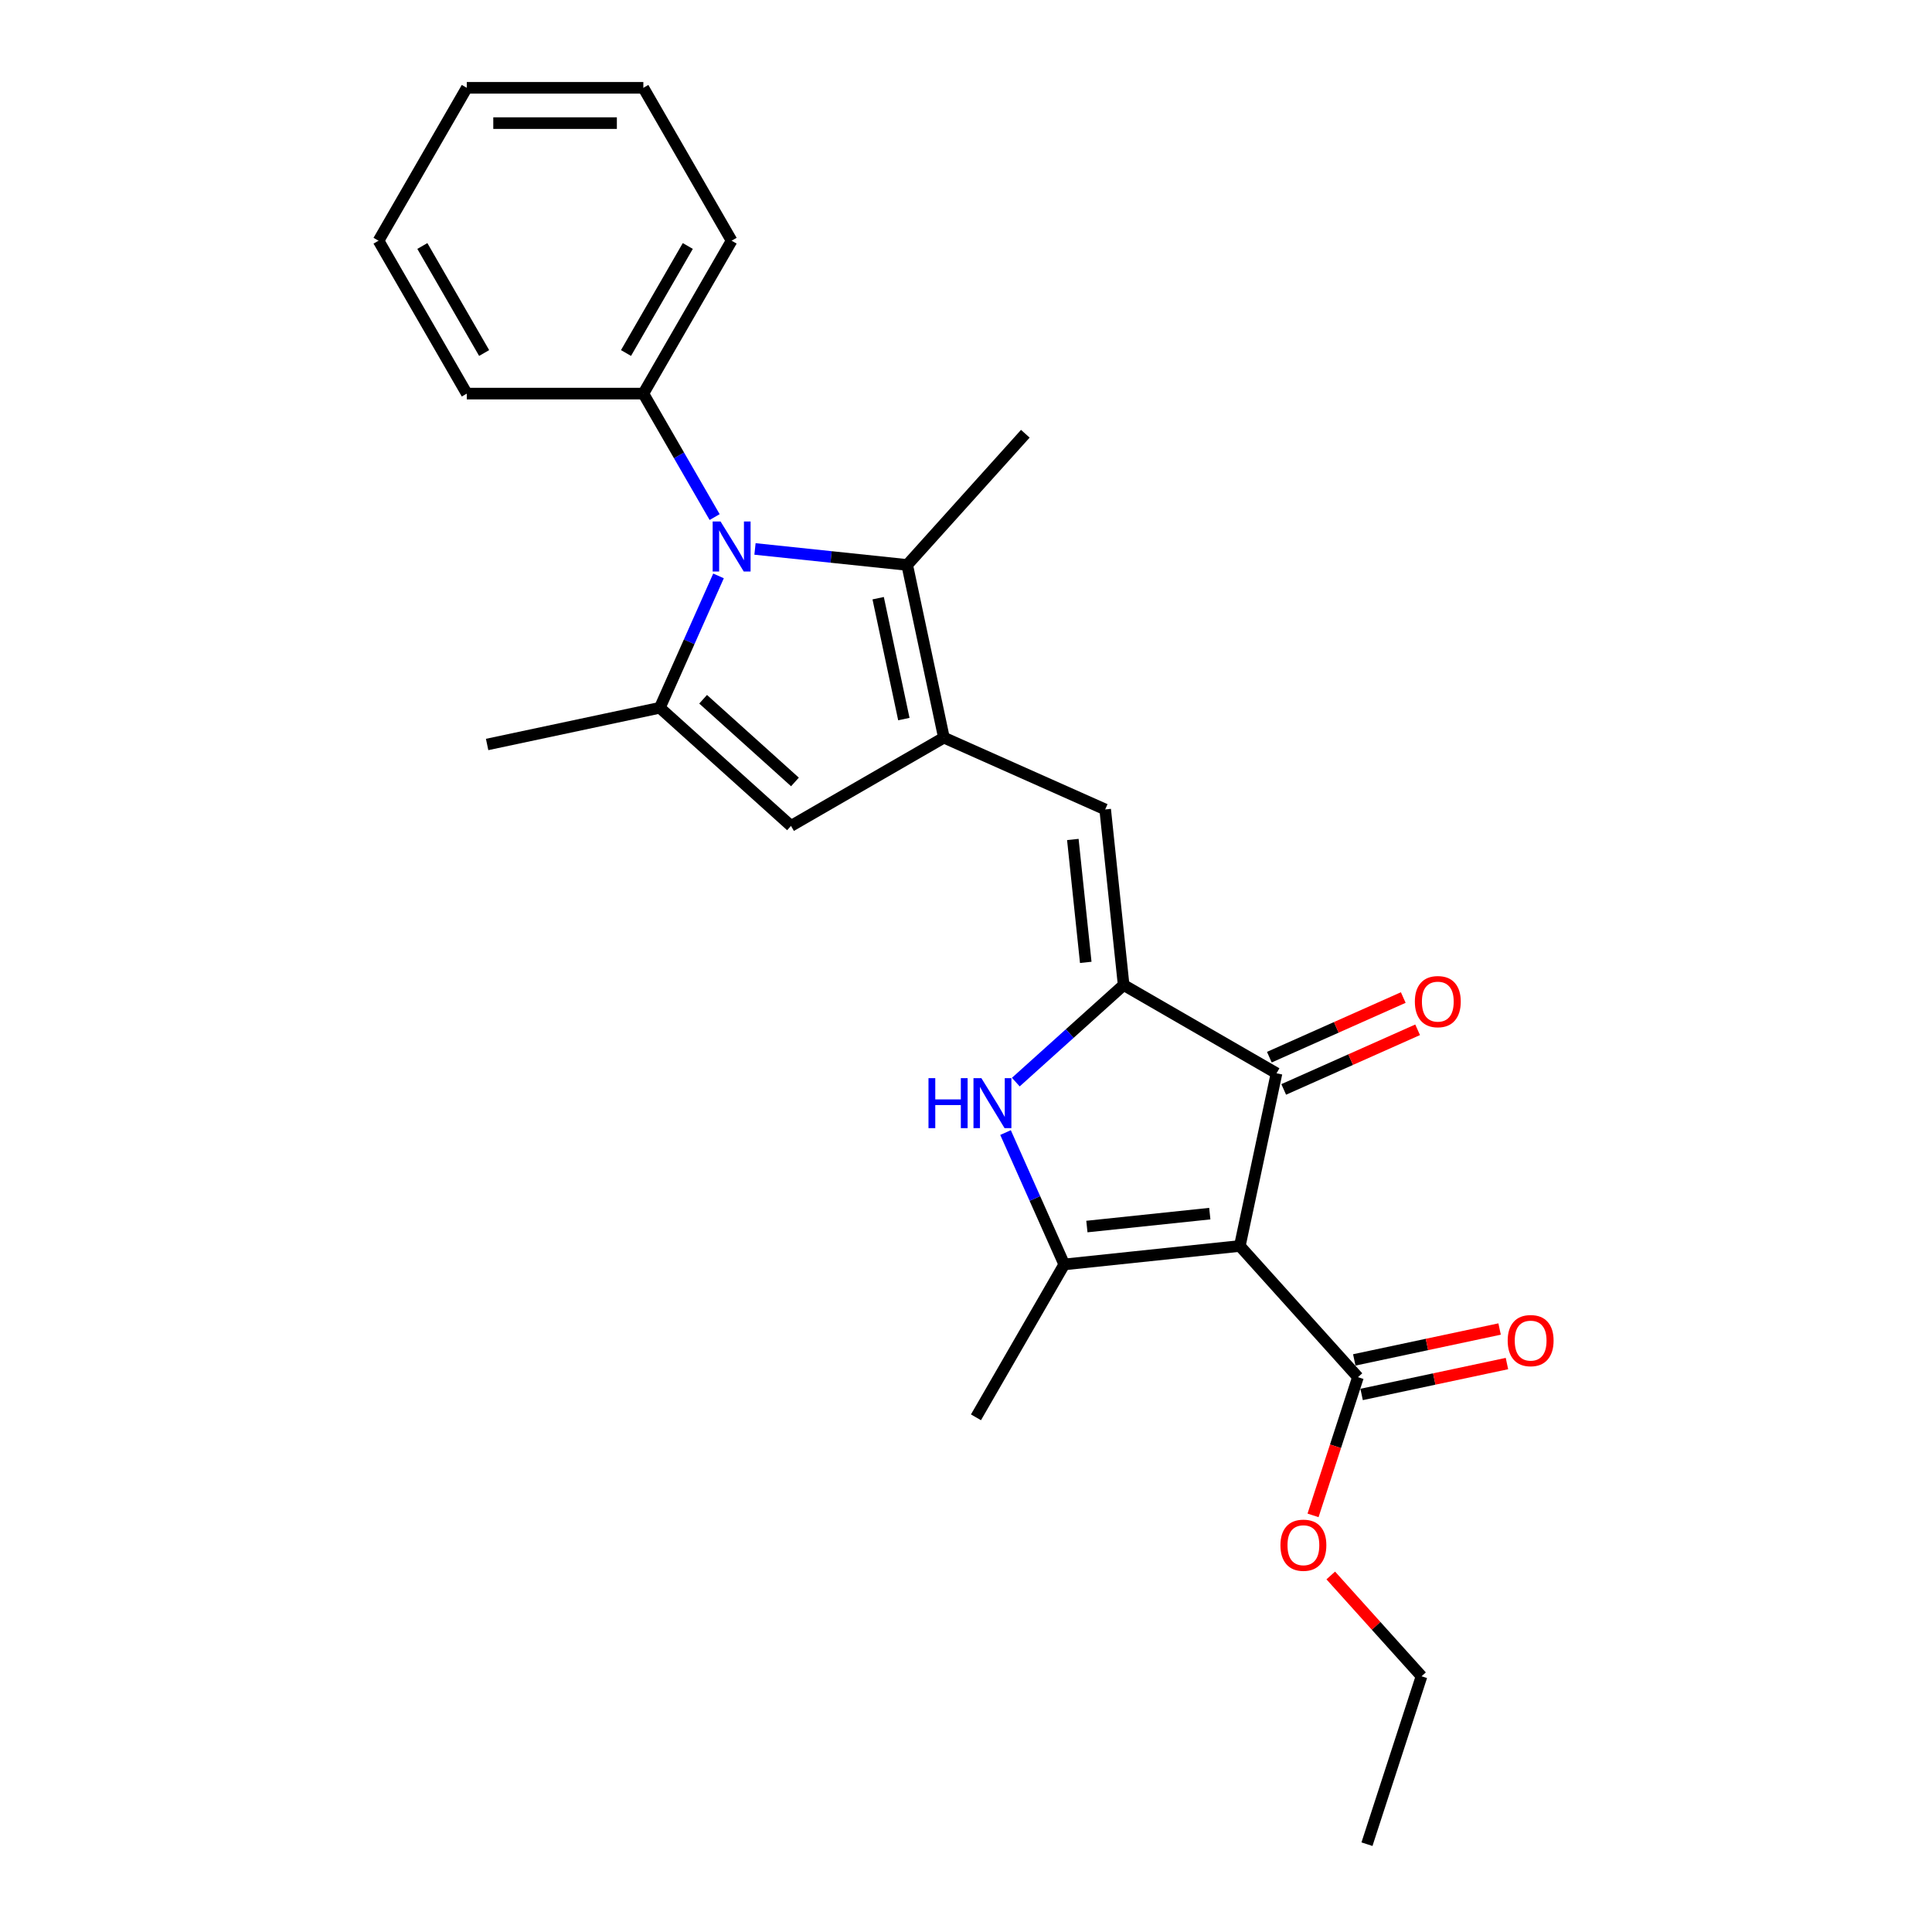 <?xml version='1.0' encoding='iso-8859-1'?>
<svg version='1.1' baseProfile='full'
              xmlns='http://www.w3.org/2000/svg'
                      xmlns:rdkit='http://www.rdkit.org/xml'
                      xmlns:xlink='http://www.w3.org/1999/xlink'
                  xml:space='preserve'
width='1000px' height='1000px' viewBox='0 0 1000 1000'>
<!-- END OF HEADER -->
<rect style='opacity:1.0;fill:#FFFFFF;stroke:none' width='1000' height='1000' x='0' y='0'> </rect>
<path class='bond-3' d='M 641.73,644.916 L 550.851,654.468' style='fill:none;fill-rule:evenodd;stroke:#000000;stroke-width:6px;stroke-linecap:butt;stroke-linejoin:miter;stroke-opacity:1' />
<path class='bond-3' d='M 626.187,628.173 L 562.572,634.859' style='fill:none;fill-rule:evenodd;stroke:#000000;stroke-width:6px;stroke-linecap:butt;stroke-linejoin:miter;stroke-opacity:1' />
<path class='bond-6' d='M 641.73,644.916 L 660.728,555.534' style='fill:none;fill-rule:evenodd;stroke:#000000;stroke-width:6px;stroke-linecap:butt;stroke-linejoin:miter;stroke-opacity:1' />
<path class='bond-10' d='M 641.73,644.916 L 702.874,712.824' style='fill:none;fill-rule:evenodd;stroke:#000000;stroke-width:6px;stroke-linecap:butt;stroke-linejoin:miter;stroke-opacity:1' />
<path class='bond-0' d='M 581.592,509.844 L 660.728,555.534' style='fill:none;fill-rule:evenodd;stroke:#000000;stroke-width:6px;stroke-linecap:butt;stroke-linejoin:miter;stroke-opacity:1' />
<path class='bond-8' d='M 581.592,509.844 L 572.04,418.966' style='fill:none;fill-rule:evenodd;stroke:#000000;stroke-width:6px;stroke-linecap:butt;stroke-linejoin:miter;stroke-opacity:1' />
<path class='bond-8' d='M 561.983,498.123 L 555.297,434.508' style='fill:none;fill-rule:evenodd;stroke:#000000;stroke-width:6px;stroke-linecap:butt;stroke-linejoin:miter;stroke-opacity:1' />
<path class='bond-25' d='M 581.592,509.844 L 553.687,534.97' style='fill:none;fill-rule:evenodd;stroke:#000000;stroke-width:6px;stroke-linecap:butt;stroke-linejoin:miter;stroke-opacity:1' />
<path class='bond-25' d='M 553.687,534.97 L 525.782,560.095' style='fill:none;fill-rule:evenodd;stroke:#0000FF;stroke-width:6px;stroke-linecap:butt;stroke-linejoin:miter;stroke-opacity:1' />
<path class='bond-1' d='M 390.782,284.136 L 430.172,288.276' style='fill:none;fill-rule:evenodd;stroke:#0000FF;stroke-width:6px;stroke-linecap:butt;stroke-linejoin:miter;stroke-opacity:1' />
<path class='bond-1' d='M 430.172,288.276 L 469.562,292.416' style='fill:none;fill-rule:evenodd;stroke:#000000;stroke-width:6px;stroke-linecap:butt;stroke-linejoin:miter;stroke-opacity:1' />
<path class='bond-11' d='M 369.894,267.641 L 351.444,235.684' style='fill:none;fill-rule:evenodd;stroke:#0000FF;stroke-width:6px;stroke-linecap:butt;stroke-linejoin:miter;stroke-opacity:1' />
<path class='bond-11' d='M 351.444,235.684 L 332.994,203.728' style='fill:none;fill-rule:evenodd;stroke:#000000;stroke-width:6px;stroke-linecap:butt;stroke-linejoin:miter;stroke-opacity:1' />
<path class='bond-26' d='M 371.906,298.088 L 356.711,332.216' style='fill:none;fill-rule:evenodd;stroke:#0000FF;stroke-width:6px;stroke-linecap:butt;stroke-linejoin:miter;stroke-opacity:1' />
<path class='bond-26' d='M 356.711,332.216 L 341.516,366.343' style='fill:none;fill-rule:evenodd;stroke:#000000;stroke-width:6px;stroke-linecap:butt;stroke-linejoin:miter;stroke-opacity:1' />
<path class='bond-2' d='M 488.561,381.799 L 572.04,418.966' style='fill:none;fill-rule:evenodd;stroke:#000000;stroke-width:6px;stroke-linecap:butt;stroke-linejoin:miter;stroke-opacity:1' />
<path class='bond-7' d='M 488.561,381.799 L 469.562,292.416' style='fill:none;fill-rule:evenodd;stroke:#000000;stroke-width:6px;stroke-linecap:butt;stroke-linejoin:miter;stroke-opacity:1' />
<path class='bond-7' d='M 467.835,372.191 L 454.536,309.623' style='fill:none;fill-rule:evenodd;stroke:#000000;stroke-width:6px;stroke-linecap:butt;stroke-linejoin:miter;stroke-opacity:1' />
<path class='bond-9' d='M 488.561,381.799 L 409.424,427.488' style='fill:none;fill-rule:evenodd;stroke:#000000;stroke-width:6px;stroke-linecap:butt;stroke-linejoin:miter;stroke-opacity:1' />
<path class='bond-4' d='M 550.851,654.468 L 535.656,620.34' style='fill:none;fill-rule:evenodd;stroke:#000000;stroke-width:6px;stroke-linecap:butt;stroke-linejoin:miter;stroke-opacity:1' />
<path class='bond-4' d='M 535.656,620.34 L 520.462,586.213' style='fill:none;fill-rule:evenodd;stroke:#0000FF;stroke-width:6px;stroke-linecap:butt;stroke-linejoin:miter;stroke-opacity:1' />
<path class='bond-15' d='M 550.851,654.468 L 505.161,733.605' style='fill:none;fill-rule:evenodd;stroke:#000000;stroke-width:6px;stroke-linecap:butt;stroke-linejoin:miter;stroke-opacity:1' />
<path class='bond-5' d='M 341.516,366.343 L 409.424,427.488' style='fill:none;fill-rule:evenodd;stroke:#000000;stroke-width:6px;stroke-linecap:butt;stroke-linejoin:miter;stroke-opacity:1' />
<path class='bond-5' d='M 363.932,361.934 L 411.467,404.735' style='fill:none;fill-rule:evenodd;stroke:#000000;stroke-width:6px;stroke-linecap:butt;stroke-linejoin:miter;stroke-opacity:1' />
<path class='bond-16' d='M 341.516,366.343 L 252.134,385.342' style='fill:none;fill-rule:evenodd;stroke:#000000;stroke-width:6px;stroke-linecap:butt;stroke-linejoin:miter;stroke-opacity:1' />
<path class='bond-12' d='M 664.445,563.882 L 699.103,548.451' style='fill:none;fill-rule:evenodd;stroke:#000000;stroke-width:6px;stroke-linecap:butt;stroke-linejoin:miter;stroke-opacity:1' />
<path class='bond-12' d='M 699.103,548.451 L 733.76,533.021' style='fill:none;fill-rule:evenodd;stroke:#FF0000;stroke-width:6px;stroke-linecap:butt;stroke-linejoin:miter;stroke-opacity:1' />
<path class='bond-12' d='M 657.012,547.186 L 691.669,531.755' style='fill:none;fill-rule:evenodd;stroke:#000000;stroke-width:6px;stroke-linecap:butt;stroke-linejoin:miter;stroke-opacity:1' />
<path class='bond-12' d='M 691.669,531.755 L 726.327,516.325' style='fill:none;fill-rule:evenodd;stroke:#FF0000;stroke-width:6px;stroke-linecap:butt;stroke-linejoin:miter;stroke-opacity:1' />
<path class='bond-17' d='M 469.562,292.416 L 530.707,224.508' style='fill:none;fill-rule:evenodd;stroke:#000000;stroke-width:6px;stroke-linecap:butt;stroke-linejoin:miter;stroke-opacity:1' />
<path class='bond-13' d='M 704.774,721.762 L 742.383,713.768' style='fill:none;fill-rule:evenodd;stroke:#000000;stroke-width:6px;stroke-linecap:butt;stroke-linejoin:miter;stroke-opacity:1' />
<path class='bond-13' d='M 742.383,713.768 L 779.993,705.774' style='fill:none;fill-rule:evenodd;stroke:#FF0000;stroke-width:6px;stroke-linecap:butt;stroke-linejoin:miter;stroke-opacity:1' />
<path class='bond-13' d='M 700.974,703.886 L 738.584,695.892' style='fill:none;fill-rule:evenodd;stroke:#000000;stroke-width:6px;stroke-linecap:butt;stroke-linejoin:miter;stroke-opacity:1' />
<path class='bond-13' d='M 738.584,695.892 L 776.193,687.898' style='fill:none;fill-rule:evenodd;stroke:#FF0000;stroke-width:6px;stroke-linecap:butt;stroke-linejoin:miter;stroke-opacity:1' />
<path class='bond-14' d='M 702.874,712.824 L 691.252,748.592' style='fill:none;fill-rule:evenodd;stroke:#000000;stroke-width:6px;stroke-linecap:butt;stroke-linejoin:miter;stroke-opacity:1' />
<path class='bond-14' d='M 691.252,748.592 L 679.63,784.361' style='fill:none;fill-rule:evenodd;stroke:#FF0000;stroke-width:6px;stroke-linecap:butt;stroke-linejoin:miter;stroke-opacity:1' />
<path class='bond-18' d='M 332.994,203.728 L 378.684,124.591' style='fill:none;fill-rule:evenodd;stroke:#000000;stroke-width:6px;stroke-linecap:butt;stroke-linejoin:miter;stroke-opacity:1' />
<path class='bond-18' d='M 324.02,182.719 L 356.003,127.324' style='fill:none;fill-rule:evenodd;stroke:#000000;stroke-width:6px;stroke-linecap:butt;stroke-linejoin:miter;stroke-opacity:1' />
<path class='bond-19' d='M 332.994,203.728 L 241.615,203.728' style='fill:none;fill-rule:evenodd;stroke:#000000;stroke-width:6px;stroke-linecap:butt;stroke-linejoin:miter;stroke-opacity:1' />
<path class='bond-20' d='M 688.8,815.461 L 712.291,841.55' style='fill:none;fill-rule:evenodd;stroke:#FF0000;stroke-width:6px;stroke-linecap:butt;stroke-linejoin:miter;stroke-opacity:1' />
<path class='bond-20' d='M 712.291,841.55 L 735.781,867.639' style='fill:none;fill-rule:evenodd;stroke:#000000;stroke-width:6px;stroke-linecap:butt;stroke-linejoin:miter;stroke-opacity:1' />
<path class='bond-23' d='M 378.684,124.591 L 332.994,45.455' style='fill:none;fill-rule:evenodd;stroke:#000000;stroke-width:6px;stroke-linecap:butt;stroke-linejoin:miter;stroke-opacity:1' />
<path class='bond-22' d='M 241.615,203.728 L 195.925,124.591' style='fill:none;fill-rule:evenodd;stroke:#000000;stroke-width:6px;stroke-linecap:butt;stroke-linejoin:miter;stroke-opacity:1' />
<path class='bond-22' d='M 250.589,182.719 L 218.606,127.324' style='fill:none;fill-rule:evenodd;stroke:#000000;stroke-width:6px;stroke-linecap:butt;stroke-linejoin:miter;stroke-opacity:1' />
<path class='bond-21' d='M 735.781,867.639 L 707.543,954.545' style='fill:none;fill-rule:evenodd;stroke:#000000;stroke-width:6px;stroke-linecap:butt;stroke-linejoin:miter;stroke-opacity:1' />
<path class='bond-24' d='M 195.925,124.591 L 241.615,45.455' style='fill:none;fill-rule:evenodd;stroke:#000000;stroke-width:6px;stroke-linecap:butt;stroke-linejoin:miter;stroke-opacity:1' />
<path class='bond-27' d='M 332.994,45.455 L 241.615,45.455' style='fill:none;fill-rule:evenodd;stroke:#000000;stroke-width:6px;stroke-linecap:butt;stroke-linejoin:miter;stroke-opacity:1' />
<path class='bond-27' d='M 319.287,63.73 L 255.322,63.73' style='fill:none;fill-rule:evenodd;stroke:#000000;stroke-width:6px;stroke-linecap:butt;stroke-linejoin:miter;stroke-opacity:1' />
<path  class='atom-2' d='M 372.963 269.925
L 381.443 283.632
Q 382.284 284.984, 383.636 287.433
Q 384.989 289.882, 385.062 290.029
L 385.062 269.925
L 388.498 269.925
L 388.498 295.804
L 384.952 295.804
L 375.851 280.818
Q 374.791 279.063, 373.658 277.053
Q 372.561 275.042, 372.232 274.421
L 372.232 295.804
L 368.87 295.804
L 368.87 269.925
L 372.963 269.925
' fill='#0000FF'/>
<path  class='atom-5' d='M 480.586 558.05
L 484.095 558.05
L 484.095 569.052
L 497.327 569.052
L 497.327 558.05
L 500.836 558.05
L 500.836 583.928
L 497.327 583.928
L 497.327 571.976
L 484.095 571.976
L 484.095 583.928
L 480.586 583.928
L 480.586 558.05
' fill='#0000FF'/>
<path  class='atom-5' d='M 507.963 558.05
L 516.443 571.756
Q 517.284 573.109, 518.637 575.558
Q 519.989 578.007, 520.062 578.153
L 520.062 558.05
L 523.498 558.05
L 523.498 583.928
L 519.952 583.928
L 510.851 568.942
Q 509.791 567.188, 508.658 565.177
Q 507.561 563.167, 507.232 562.545
L 507.232 583.928
L 503.87 583.928
L 503.87 558.05
L 507.963 558.05
' fill='#0000FF'/>
<path  class='atom-13' d='M 732.328 518.44
Q 732.328 512.226, 735.398 508.754
Q 738.469 505.281, 744.207 505.281
Q 749.946 505.281, 753.016 508.754
Q 756.087 512.226, 756.087 518.44
Q 756.087 524.727, 752.98 528.309
Q 749.873 531.854, 744.207 531.854
Q 738.505 531.854, 735.398 528.309
Q 732.328 524.763, 732.328 518.44
M 744.207 528.93
Q 748.155 528.93, 750.275 526.298
Q 752.431 523.63, 752.431 518.44
Q 752.431 513.359, 750.275 510.8
Q 748.155 508.205, 744.207 508.205
Q 740.26 508.205, 738.103 510.764
Q 735.983 513.322, 735.983 518.44
Q 735.983 523.667, 738.103 526.298
Q 740.26 528.93, 744.207 528.93
' fill='#FF0000'/>
<path  class='atom-14' d='M 780.377 693.898
Q 780.377 687.685, 783.447 684.212
Q 786.518 680.74, 792.256 680.74
Q 797.995 680.74, 801.065 684.212
Q 804.136 687.685, 804.136 693.898
Q 804.136 700.185, 801.029 703.767
Q 797.922 707.313, 792.256 707.313
Q 786.554 707.313, 783.447 703.767
Q 780.377 700.222, 780.377 693.898
M 792.256 704.389
Q 796.204 704.389, 798.324 701.757
Q 800.481 699.089, 800.481 693.898
Q 800.481 688.818, 798.324 686.259
Q 796.204 683.664, 792.256 683.664
Q 788.309 683.664, 786.152 686.223
Q 784.032 688.781, 784.032 693.898
Q 784.032 699.125, 786.152 701.757
Q 788.309 704.389, 792.256 704.389
' fill='#FF0000'/>
<path  class='atom-15' d='M 662.757 799.804
Q 662.757 793.59, 665.827 790.118
Q 668.898 786.645, 674.636 786.645
Q 680.375 786.645, 683.445 790.118
Q 686.516 793.59, 686.516 799.804
Q 686.516 806.091, 683.409 809.673
Q 680.302 813.218, 674.636 813.218
Q 668.934 813.218, 665.827 809.673
Q 662.757 806.127, 662.757 799.804
M 674.636 810.294
Q 678.584 810.294, 680.704 807.663
Q 682.861 804.994, 682.861 799.804
Q 682.861 794.723, 680.704 792.165
Q 678.584 789.569, 674.636 789.569
Q 670.689 789.569, 668.532 792.128
Q 666.412 794.687, 666.412 799.804
Q 666.412 805.031, 668.532 807.663
Q 670.689 810.294, 674.636 810.294
' fill='#FF0000'/>
</svg>
